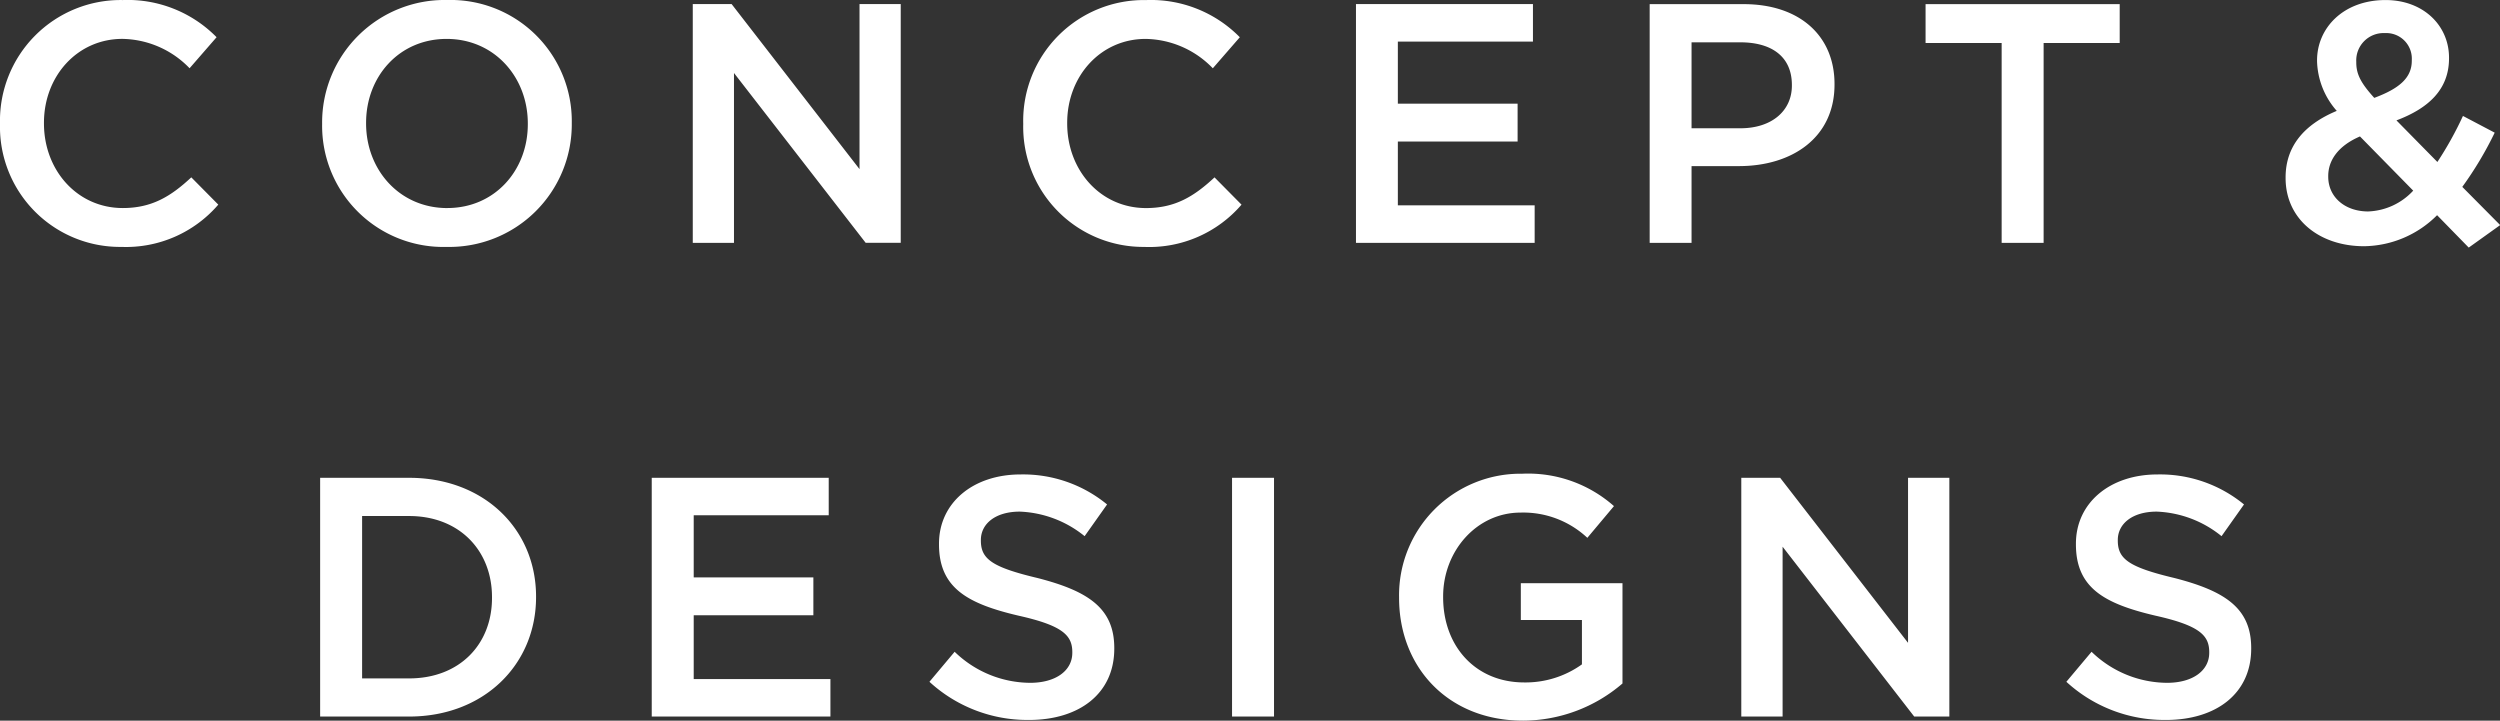 <svg xmlns="http://www.w3.org/2000/svg" width="263.87" height="76.063" viewBox="0 0 263.87 76.063">
  <rect x="0" y="0" width="263.87" height="76.063" fill="#333333" stroke="none"/>
  <defs>
    <style>
      .cls-1 {
        fill: #fff;
        fill-rule: evenodd;
      }
    </style>
  </defs>
  <path id="ttl_concept_sp.svg" class="cls-1" d="M1279.29,170.873a12.848,12.848,0,0,0,10.22-4.463l-2.85-2.88c-2.16,2.016-4.17,3.24-7.23,3.24-4.82,0-8.32-4-8.32-8.927v-0.072c0-4.931,3.53-8.855,8.28-8.855a10.054,10.054,0,0,1,7.09,3.1l2.85-3.276a13.159,13.159,0,0,0-9.9-3.923,12.74,12.74,0,0,0-12.96,13.03v0.072A12.673,12.673,0,0,0,1279.29,170.873Zm34.32,0a12.931,12.931,0,0,0,13.21-13.03v-0.072a12.791,12.791,0,0,0-13.14-12.958,12.931,12.931,0,0,0-13.21,13.03v0.072A12.791,12.791,0,0,0,1313.61,170.873Zm0.07-4.1c-5.04,0-8.57-4.032-8.57-8.927v-0.072c0-4.895,3.5-8.855,8.5-8.855,5.04,0,8.57,4.032,8.57,8.927v0.072C1322.18,162.81,1318.68,166.77,1313.68,166.77Zm25.91,3.671h4.35V152.516l13.9,17.925h3.7v-25.2h-4.35v17.421l-13.5-17.421h-4.1v25.2Zm47.7,0.432a12.848,12.848,0,0,0,10.22-4.463l-2.85-2.88c-2.16,2.016-4.17,3.24-7.23,3.24-4.82,0-8.32-4-8.32-8.927v-0.072c0-4.931,3.53-8.855,8.28-8.855a10.054,10.054,0,0,1,7.09,3.1l2.85-3.276a13.159,13.159,0,0,0-9.9-3.923,12.74,12.74,0,0,0-12.96,13.03v0.072A12.673,12.673,0,0,0,1387.29,170.873Zm22.3-.432h18.86v-3.959h-14.44v-6.731h12.64v-4h-12.64V149.2h14.26v-3.959h-18.68v25.2Zm31,0h4.42v-8.1h5.01c5.58,0,10.08-2.987,10.08-8.6v-0.072c0-5.075-3.68-8.422-9.58-8.422h-9.93v25.2Zm4.42-12.094v-9.071h5.15c3.31,0,5.44,1.512,5.44,4.5v0.072c0,2.628-2.09,4.5-5.44,4.5h-5.15Zm32.73,12.094h4.43V149.348h8.03v-4.1h-20.49v4.1h8.03v21.093Zm49.3,0.5,3.32-2.375-4-4.032a37.421,37.421,0,0,0,3.42-5.723l-3.35-1.764a36.776,36.776,0,0,1-2.7,4.859l-4.32-4.391c3.35-1.26,5.55-3.24,5.55-6.551V150.9c0-3.384-2.7-6.083-6.7-6.083-4.46,0-7.23,2.951-7.23,6.371v0.072a8.238,8.238,0,0,0,2.08,5.255c-3.45,1.44-5.4,3.744-5.4,7.019V163.6c0,4.356,3.57,7.2,8.28,7.2a11.069,11.069,0,0,0,7.71-3.275Zm-9.97-15.8c-1.4-1.548-1.9-2.483-1.9-3.743v-0.072a2.886,2.886,0,0,1,3.02-3.024,2.7,2.7,0,0,1,2.84,2.844v0.072C1521.03,153.056,1519.67,154.171,1517.07,155.143Zm-0.64,11.987c-2.45,0-4.22-1.512-4.22-3.672v-0.072c0-1.62,1.01-3.167,3.35-4.175l5.62,5.723A6.805,6.805,0,0,1,1516.43,167.13Zm-216.17,53.311h9.39c7.92,0,13.4-5.507,13.4-12.6v-0.072c0-7.091-5.48-12.526-13.4-12.526h-9.39v25.2Zm9.39-21.165c5.3,0,8.75,3.636,8.75,8.567v0.072c0,4.931-3.45,8.5-8.75,8.5h-4.96V199.276h4.96Zm25.61,21.165h18.86v-3.959h-14.43v-6.731h12.63v-4h-12.63V199.2h14.25v-3.959h-18.68v25.2Zm39.82,0.36c5.29,0,9-2.771,9-7.523v-0.072c0-4.211-2.77-6.011-8.07-7.379-4.85-1.152-6.01-2.016-6.01-3.959V201.8c0-1.692,1.52-2.988,4.11-2.988a11.552,11.552,0,0,1,6.84,2.592l2.37-3.348a13.949,13.949,0,0,0-9.14-3.167c-5,0-8.6,2.987-8.6,7.307v0.072c0,4.607,3.02,6.263,8.38,7.523,4.68,1.044,5.69,2.087,5.69,3.851v0.072c0,1.872-1.73,3.168-4.46,3.168a11.525,11.525,0,0,1-7.96-3.276l-2.66,3.168A15.277,15.277,0,0,0,1375.08,220.8Zm21.43-.36h4.43v-25.2h-4.43v25.2Zm30.7,0.432a16.146,16.146,0,0,0,10.51-3.923V206.367h-10.73v3.888h6.45v4.679a10.211,10.211,0,0,1-6.09,1.908c-5.14,0-8.56-3.816-8.56-9v-0.072c0-4.823,3.56-8.855,8.17-8.855a9.888,9.888,0,0,1,7.05,2.664l2.81-3.348a13.665,13.665,0,0,0-9.68-3.419,12.82,12.82,0,0,0-13,13.03v0.072C1414.14,215.258,1419.33,220.873,1427.21,220.873Zm23.05-.432h4.36V202.516l13.89,17.925h3.71v-25.2h-4.36v17.421l-13.5-17.421h-4.1v25.2Zm44.82,0.36c5.29,0,9-2.771,9-7.523v-0.072c0-4.211-2.77-6.011-8.07-7.379-4.85-1.152-6.01-2.016-6.01-3.959V201.8c0-1.692,1.52-2.988,4.11-2.988a11.552,11.552,0,0,1,6.84,2.592l2.37-3.348a13.949,13.949,0,0,0-9.14-3.167c-5,0-8.6,2.987-8.6,7.307v0.072c0,4.607,3.02,6.263,8.38,7.523,4.68,1.044,5.69,2.087,5.69,3.851v0.072c0,1.872-1.73,3.168-4.46,3.168a11.525,11.525,0,0,1-7.96-3.276l-2.66,3.168A15.277,15.277,0,0,0,1495.08,220.8Z" transform="translate(-1266.47 -144.812)"/>
</svg>
